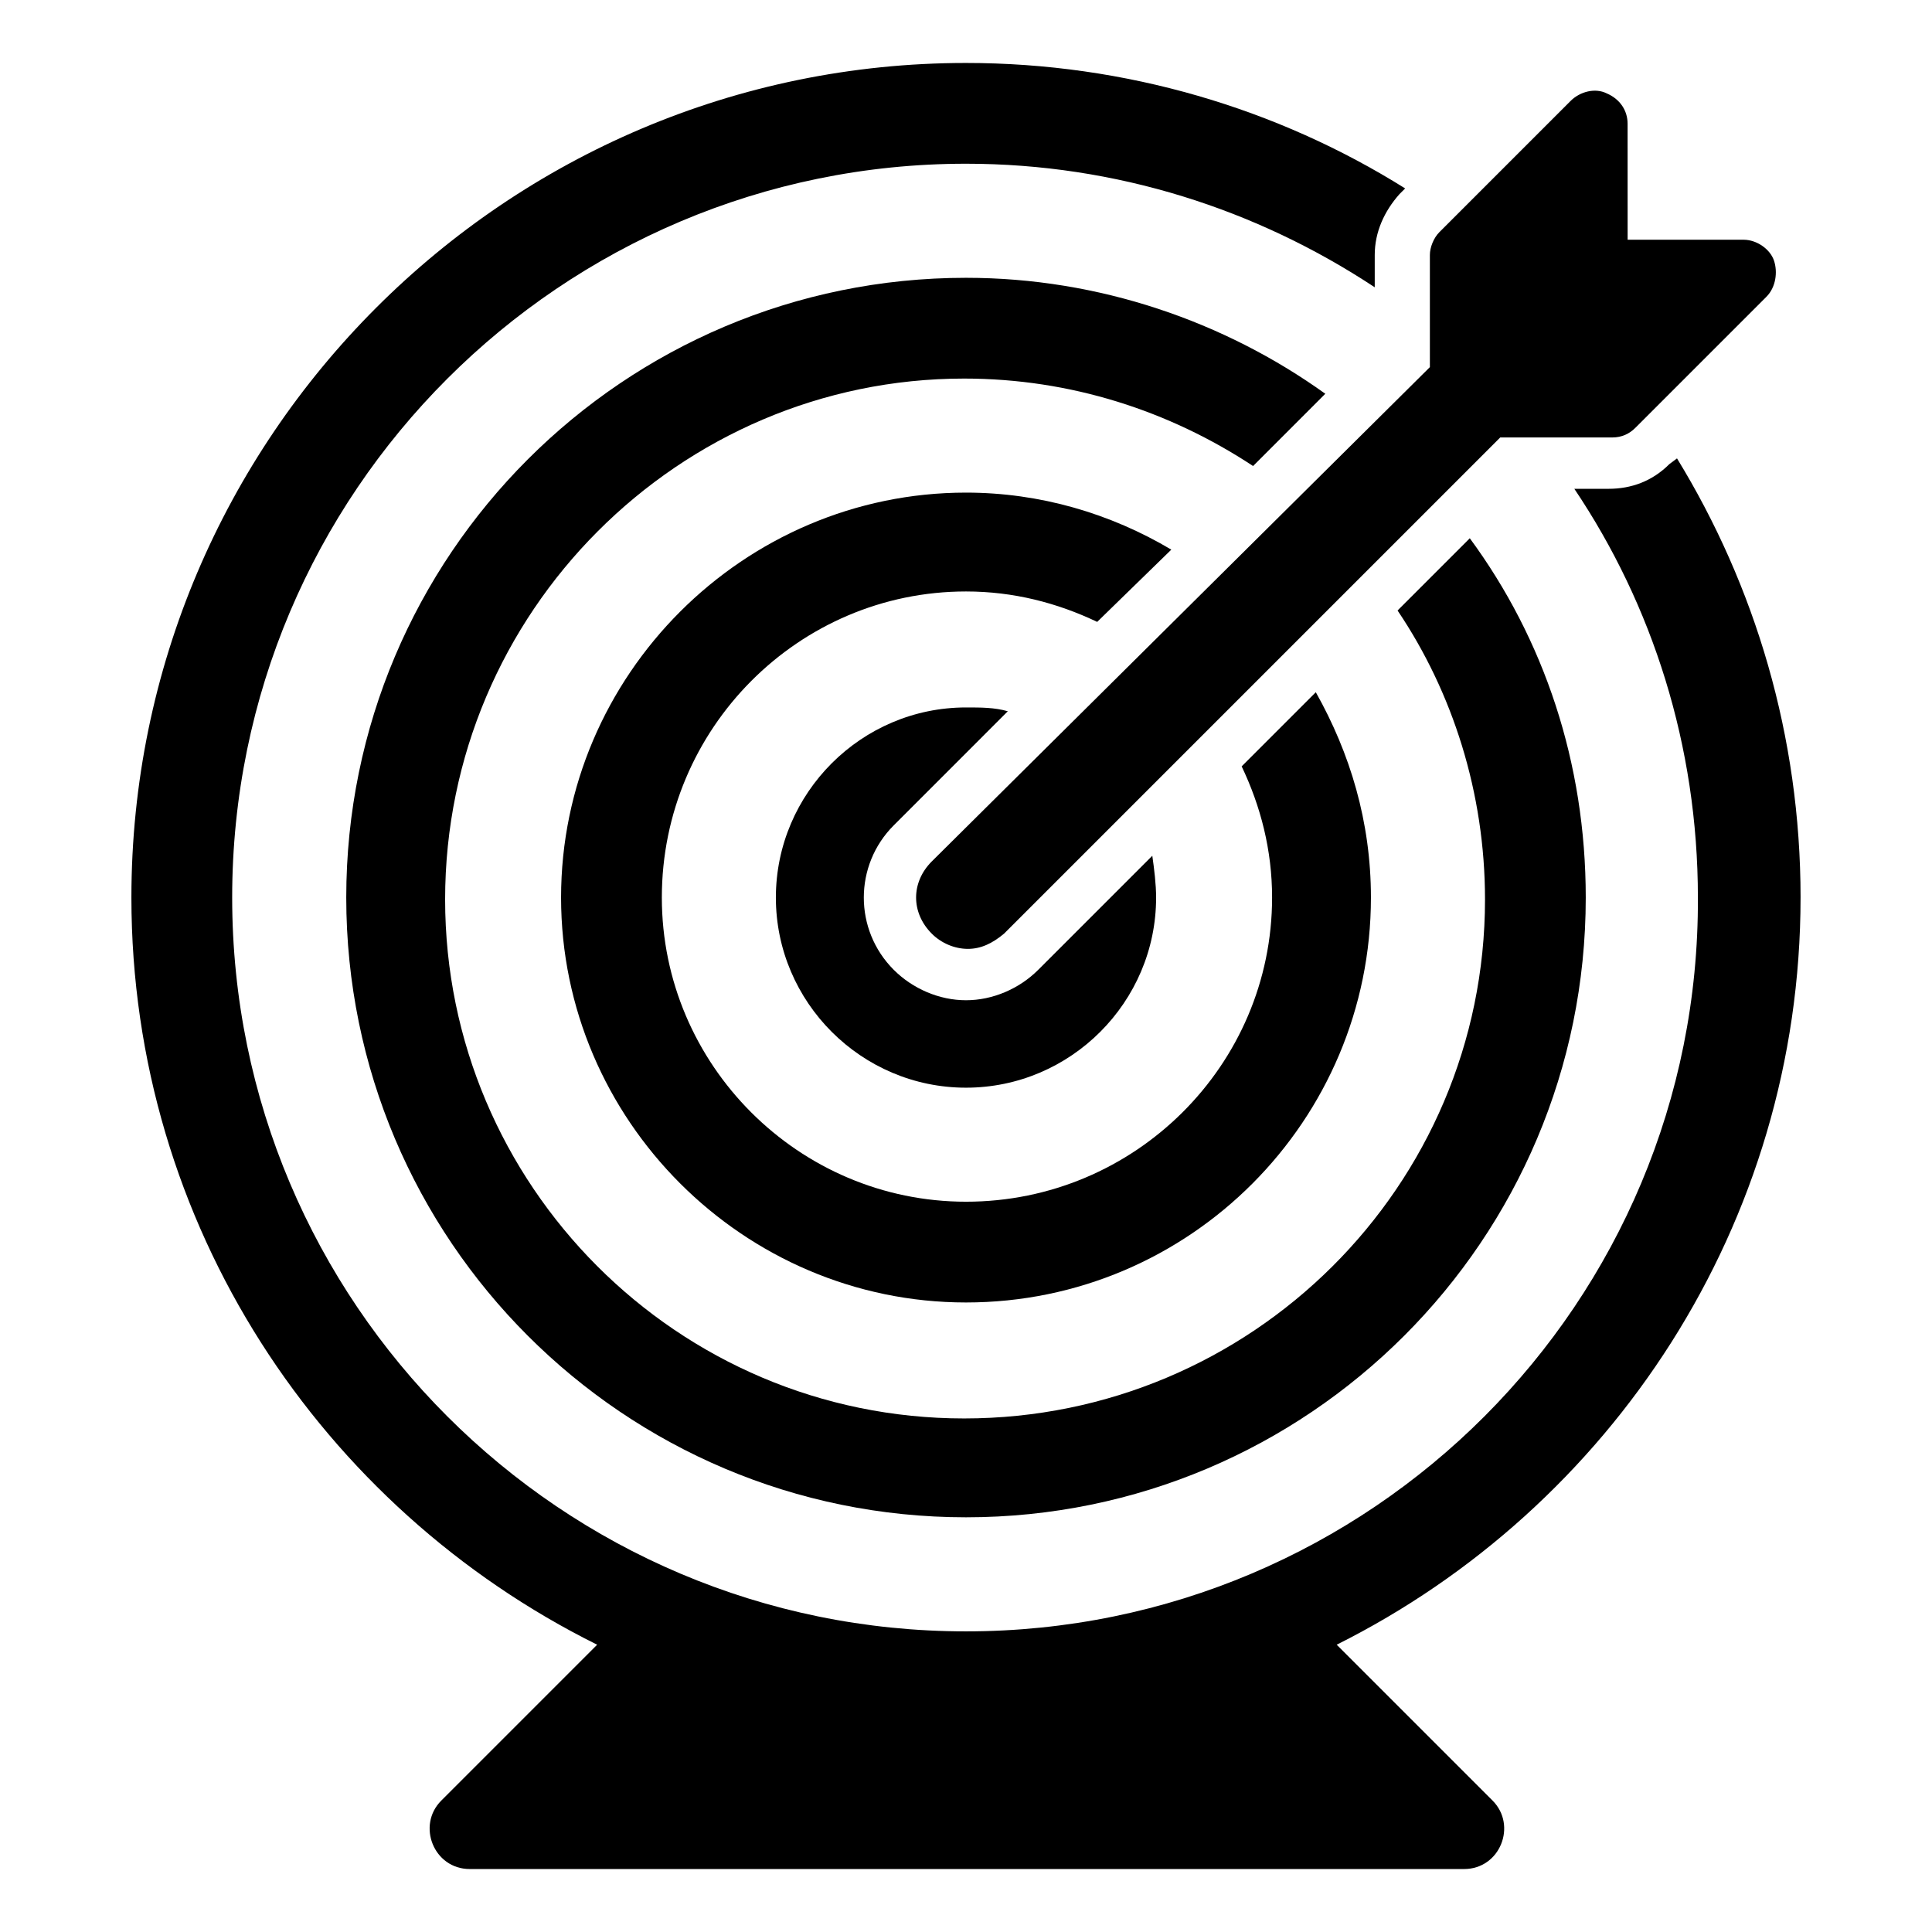 <?xml version="1.0" encoding="UTF-8"?>
<!-- Uploaded to: SVG Repo, www.svgrepo.com, Generator: SVG Repo Mixer Tools -->
<svg fill="#000000" width="800px" height="800px" version="1.1" viewBox="144 144 512 512" xmlns="http://www.w3.org/2000/svg">
 <g>
  <path d="m454.41 289.66c-16.121-9.574-34.762-15.113-54.41-15.113-58.945 0-107.31 48.367-107.31 107.31 0 58.945 48.367 107.31 107.31 107.31 59.449 0 107.31-48.367 107.31-107.31 0-20.152-5.543-38.289-14.609-54.41l-19.648 19.648c5.039 10.578 8.062 22.168 8.062 34.762 0 44.336-36.273 80.609-81.113 80.609-44.336 0-80.609-36.273-80.609-80.609 0-44.84 36.273-81.113 80.609-81.113 12.594 0 24.184 3.023 34.762 8.062z"/>
  <path d="m621.17 381.86c0-42.824-12.09-82.625-32.746-116.38l-2.019 1.508c-4.535 4.535-10.078 6.551-16.121 6.551h-9.07c20.656 30.73 32.746 68.016 32.746 108.32 0.508 107.31-86.652 194.47-193.96 194.47-107.31 0-194.47-87.16-194.47-194.47-0.004-107.31 87.156-194.47 194.47-194.47 39.801 0 77.082 12.09 108.32 32.746v-8.566c0-6.047 2.519-11.586 6.551-16.121l1.512-1.512c-33.758-21.156-74.062-33.25-116.38-33.25-121.92 0-221.18 99.254-221.18 221.18 0 86.656 50.383 161.72 123.43 198l-41.312 41.312c-6.551 6.551-2.016 18.137 7.559 18.137h263.49c9.574 0 14.105-11.586 7.559-18.137l-41.312-41.312c72.547-36.273 122.93-111.34 122.93-198z"/>
  <path d="m495.22 248.35c-26.703-19.145-59.953-30.73-95.219-30.73-90.688 0-164.24 73.555-164.24 164.24 0 90.684 73.555 164.24 164.24 164.24s164.24-73.555 164.24-164.24c0-35.77-11.082-68.52-30.73-95.219l-19.145 19.145c14.609 21.664 23.176 48.367 23.176 76.578 0 76.074-61.969 137.54-138.04 137.54s-137.54-61.969-137.54-137.54c0-76.074 61.969-138.04 137.54-138.04 28.215 0 54.41 8.566 76.578 23.176z"/>
  <path d="m411.08 332.49c-3.527-1.008-7.055-1.008-11.082-1.008-27.711 0-50.383 22.672-50.383 50.383 0 27.711 22.672 50.383 50.383 50.383s50.383-22.672 50.383-50.383c0-3.527-0.504-7.559-1.008-11.082l-30.23 30.23c-5.039 5.039-12.09 8.062-19.145 8.062s-14.105-3.023-19.145-8.062c-10.578-10.578-10.578-27.711 0-38.289z"/>
  <path d="m390.93 391.43c2.519 2.519 6.047 4.031 9.574 4.031s6.551-1.512 9.574-4.031l131.5-131.5h29.727c2.519 0 4.535-1.008 6.047-2.519l34.762-34.762c2.519-2.519 3.023-6.551 2.016-9.574-1.008-3.023-4.535-5.543-8.062-5.543h-30.73l-0.008-30.727c0-3.527-2.016-6.551-5.543-8.062-3.023-1.512-7.055-0.504-9.574 2.016l-34.762 34.762c-1.512 1.512-2.519 4.031-2.519 6.047v29.727l-132 130.99c-5.543 5.543-5.543 13.602 0 19.145z"/>
 </g>
</svg>